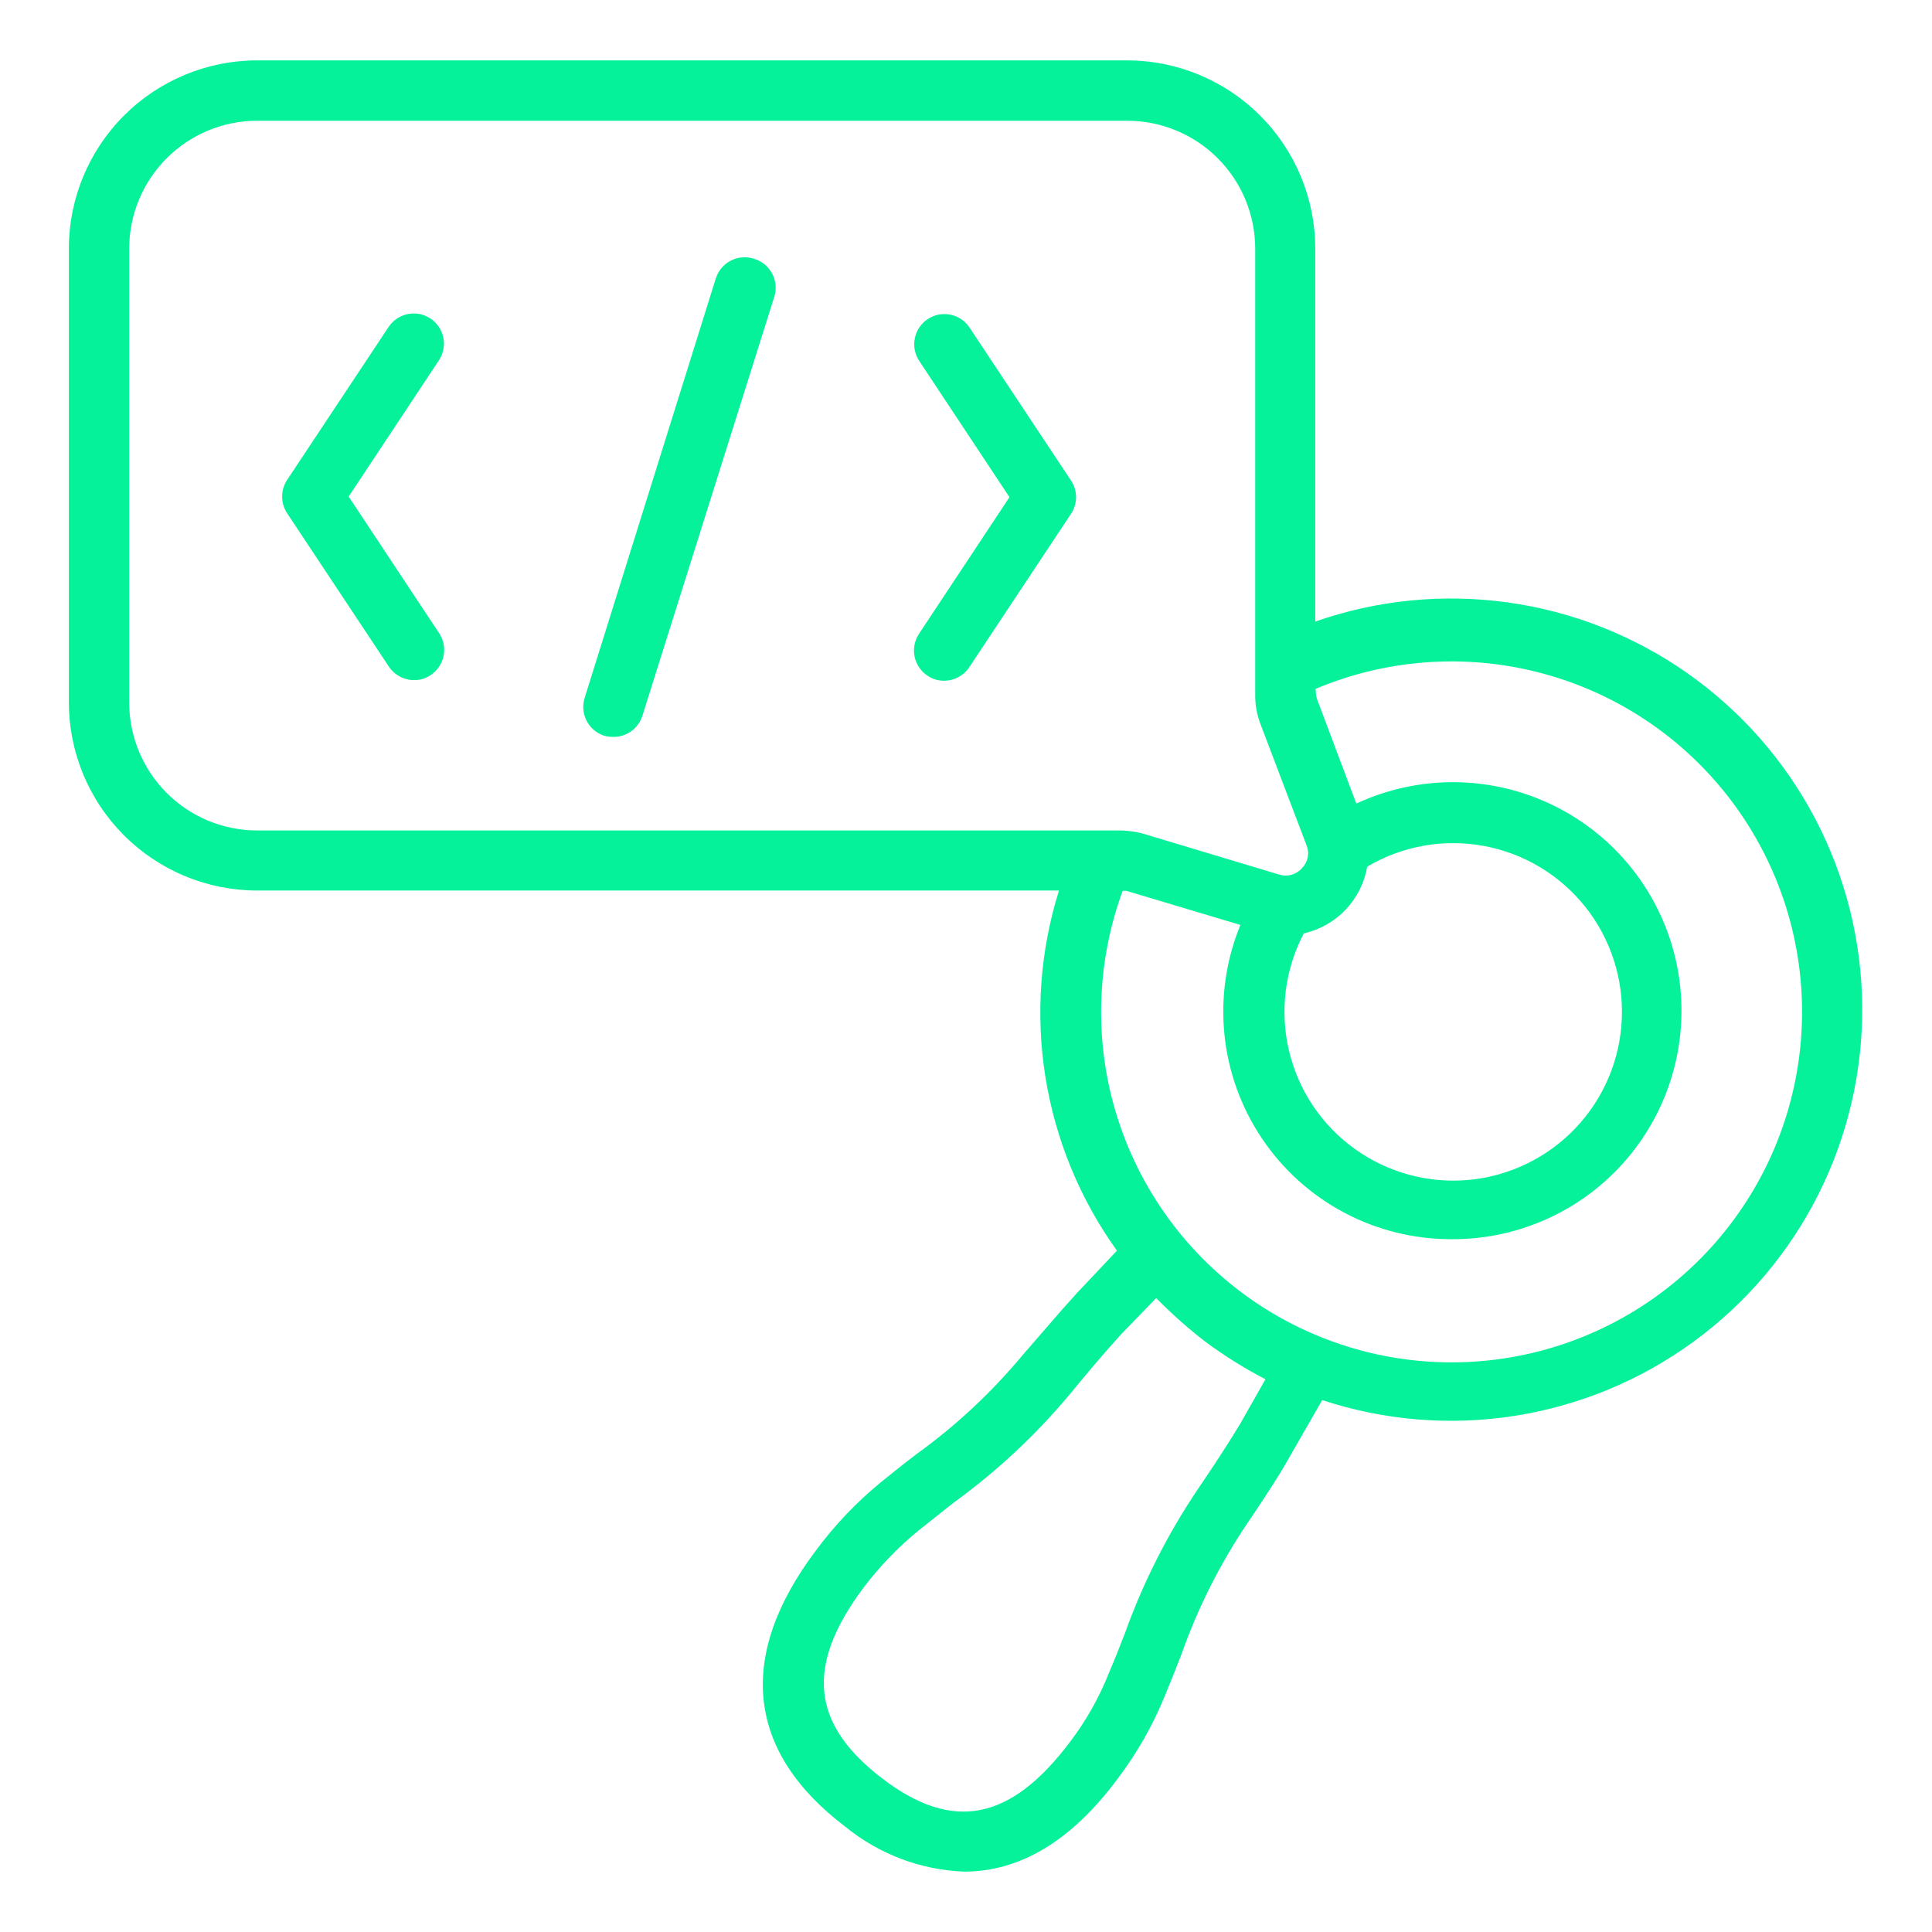 <svg width="64" height="64" viewBox="0 0 64 64" fill="none" xmlns="http://www.w3.org/2000/svg">
<path d="M8.51 29.5H35.08C34.453 31.501 34.3 33.621 34.633 35.691C34.967 37.762 35.777 39.727 37 41.43L35.65 42.86C35.05 43.52 34.48 44.2 33.9 44.86C32.865 46.109 31.676 47.221 30.36 48.17C29.99 48.45 29.6 48.76 29.17 49.11C28.354 49.78 27.625 50.549 27 51.4C24.39 54.89 24.74 58.04 28 60.51C29.116 61.422 30.5 61.946 31.94 62C33.77 62 35.49 61 37.04 58.9C37.673 58.061 38.194 57.143 38.59 56.17C38.79 55.68 38.97 55.24 39.13 54.82C39.676 53.268 40.419 51.793 41.34 50.43L41.55 50.12C41.97 49.49 42.4 48.84 42.8 48.12L43.8 46.38C45.856 47.058 48.044 47.237 50.183 46.901C52.321 46.565 54.349 45.724 56.098 44.447C57.846 43.171 59.266 41.496 60.238 39.562C61.21 37.627 61.707 35.489 61.688 33.325C61.668 31.16 61.133 29.031 60.127 27.114C59.12 25.197 57.671 23.548 55.9 22.303C54.129 21.058 52.087 20.253 49.943 19.956C47.798 19.658 45.614 19.875 43.57 20.59V8.23C43.568 6.58 42.912 4.999 41.746 3.831C40.581 2.664 39 2.005 37.35 2H8.51C6.859 2.003 5.276 2.66 4.108 3.828C2.94 4.995 2.283 6.579 2.28 8.23V23.23C2.276 24.051 2.435 24.865 2.746 25.625C3.057 26.385 3.515 27.076 4.094 27.658C4.673 28.241 5.361 28.703 6.119 29.019C6.876 29.335 7.689 29.499 8.51 29.5ZM41.08 47.17C40.7 47.8 40.3 48.41 39.89 49.02L39.68 49.33C38.683 50.811 37.873 52.41 37.27 54.09C37.11 54.5 36.94 54.94 36.73 55.43C36.406 56.245 35.972 57.012 35.44 57.71C33.49 60.3 31.57 60.71 29.22 58.91C26.87 57.11 26.67 55.19 28.6 52.6C29.135 51.892 29.753 51.251 30.44 50.69L31.6 49.77C33.033 48.732 34.329 47.52 35.46 46.16C36 45.5 36.56 44.84 37.12 44.22L38.3 43C38.807 43.516 39.348 43.997 39.92 44.44C40.553 44.909 41.221 45.327 41.92 45.69L41.08 47.17ZM43.58 22.82C46.04 21.784 48.782 21.628 51.343 22.377C53.905 23.125 56.131 24.734 57.645 26.932C59.16 29.129 59.871 31.782 59.659 34.442C59.447 37.103 58.325 39.609 56.481 41.539C54.638 43.469 52.186 44.705 49.538 45.039C46.89 45.373 44.207 44.784 41.943 43.372C39.678 41.959 37.969 39.81 37.103 37.285C36.238 34.761 36.269 32.015 37.19 29.51H37.31L41.09 30.64C40.618 31.788 40.436 33.034 40.561 34.268C40.686 35.503 41.113 36.688 41.806 37.717C42.498 38.747 43.434 39.59 44.53 40.171C45.627 40.753 46.849 41.054 48.09 41.05C49.225 41.056 50.347 40.807 51.373 40.321C52.399 39.835 53.302 39.124 54.016 38.242C54.73 37.359 55.236 36.328 55.498 35.223C55.759 34.119 55.769 32.969 55.526 31.861C55.283 30.752 54.794 29.712 54.095 28.818C53.396 27.924 52.505 27.198 51.487 26.695C50.47 26.192 49.352 25.924 48.217 25.911C47.082 25.898 45.959 26.14 44.93 26.62L43.64 23.19C43.608 23.107 43.592 23.019 43.59 22.93L43.58 22.82ZM43.19 30.92C43.72 30.801 44.202 30.527 44.576 30.134C44.95 29.741 45.199 29.245 45.29 28.71C46.451 28.022 47.822 27.778 49.149 28.022C50.476 28.265 51.67 28.981 52.511 30.036C53.352 31.091 53.782 32.415 53.724 33.763C53.665 35.111 53.121 36.392 52.191 37.37C51.262 38.348 50.01 38.957 48.667 39.085C47.324 39.212 45.98 38.849 44.883 38.063C43.786 37.278 43.011 36.121 42.7 34.809C42.389 33.496 42.563 32.114 43.19 30.92ZM4.28 8.23C4.283 7.109 4.729 6.035 5.522 5.242C6.315 4.449 7.389 4.003 8.51 4H37.35C38.471 4.003 39.546 4.449 40.339 5.242C41.131 6.035 41.578 7.109 41.58 8.23V23C41.575 23.342 41.636 23.681 41.76 24L43.28 28C43.333 28.127 43.347 28.267 43.32 28.403C43.293 28.538 43.227 28.662 43.13 28.76C43.038 28.865 42.917 28.941 42.782 28.978C42.647 29.016 42.504 29.013 42.37 28.97L37.88 27.62C37.623 27.548 37.357 27.511 37.09 27.51H8.51C7.389 27.507 6.315 27.061 5.522 26.268C4.729 25.475 4.283 24.401 4.28 23.28V8.23ZM9.51 17C9.403 16.837 9.346 16.645 9.346 16.45C9.346 16.255 9.403 16.063 9.51 15.9L12.88 10.82C13.028 10.603 13.255 10.454 13.513 10.403C13.77 10.352 14.037 10.404 14.256 10.549C14.475 10.693 14.629 10.918 14.684 11.174C14.739 11.431 14.691 11.698 14.55 11.92L11.55 16.45L14.55 20.98C14.695 21.201 14.747 21.469 14.694 21.728C14.642 21.986 14.49 22.213 14.27 22.36C14.109 22.473 13.917 22.532 13.72 22.53C13.554 22.531 13.39 22.49 13.243 22.412C13.097 22.333 12.972 22.219 12.88 22.08L9.51 17ZM30.44 21L33.44 16.47L30.44 11.94C30.3 11.719 30.252 11.451 30.307 11.194C30.362 10.938 30.515 10.713 30.734 10.569C30.953 10.424 31.221 10.372 31.478 10.423C31.735 10.473 31.962 10.623 32.11 10.84L35.48 15.92C35.588 16.083 35.645 16.274 35.645 16.47C35.645 16.666 35.588 16.857 35.48 17.02L32.11 22.1C32.019 22.239 31.894 22.353 31.747 22.431C31.601 22.51 31.437 22.551 31.27 22.55C31.074 22.552 30.881 22.493 30.72 22.38C30.501 22.233 30.349 22.006 30.296 21.748C30.244 21.489 30.296 21.221 30.44 21ZM19.37 23.11L23.71 9.23C23.75 9.101 23.815 8.981 23.902 8.878C23.989 8.775 24.096 8.69 24.217 8.63C24.337 8.569 24.469 8.533 24.603 8.525C24.738 8.516 24.873 8.535 25 8.58C25.252 8.66 25.461 8.837 25.583 9.071C25.705 9.305 25.729 9.578 25.65 9.83L21.28 23.71C21.214 23.921 21.08 24.104 20.899 24.23C20.719 24.357 20.501 24.42 20.28 24.41C20.178 24.409 20.077 24.392 19.98 24.36C19.736 24.271 19.536 24.092 19.422 23.858C19.309 23.625 19.29 23.357 19.37 23.11Z" fill="#05F29B"/>
</svg>
